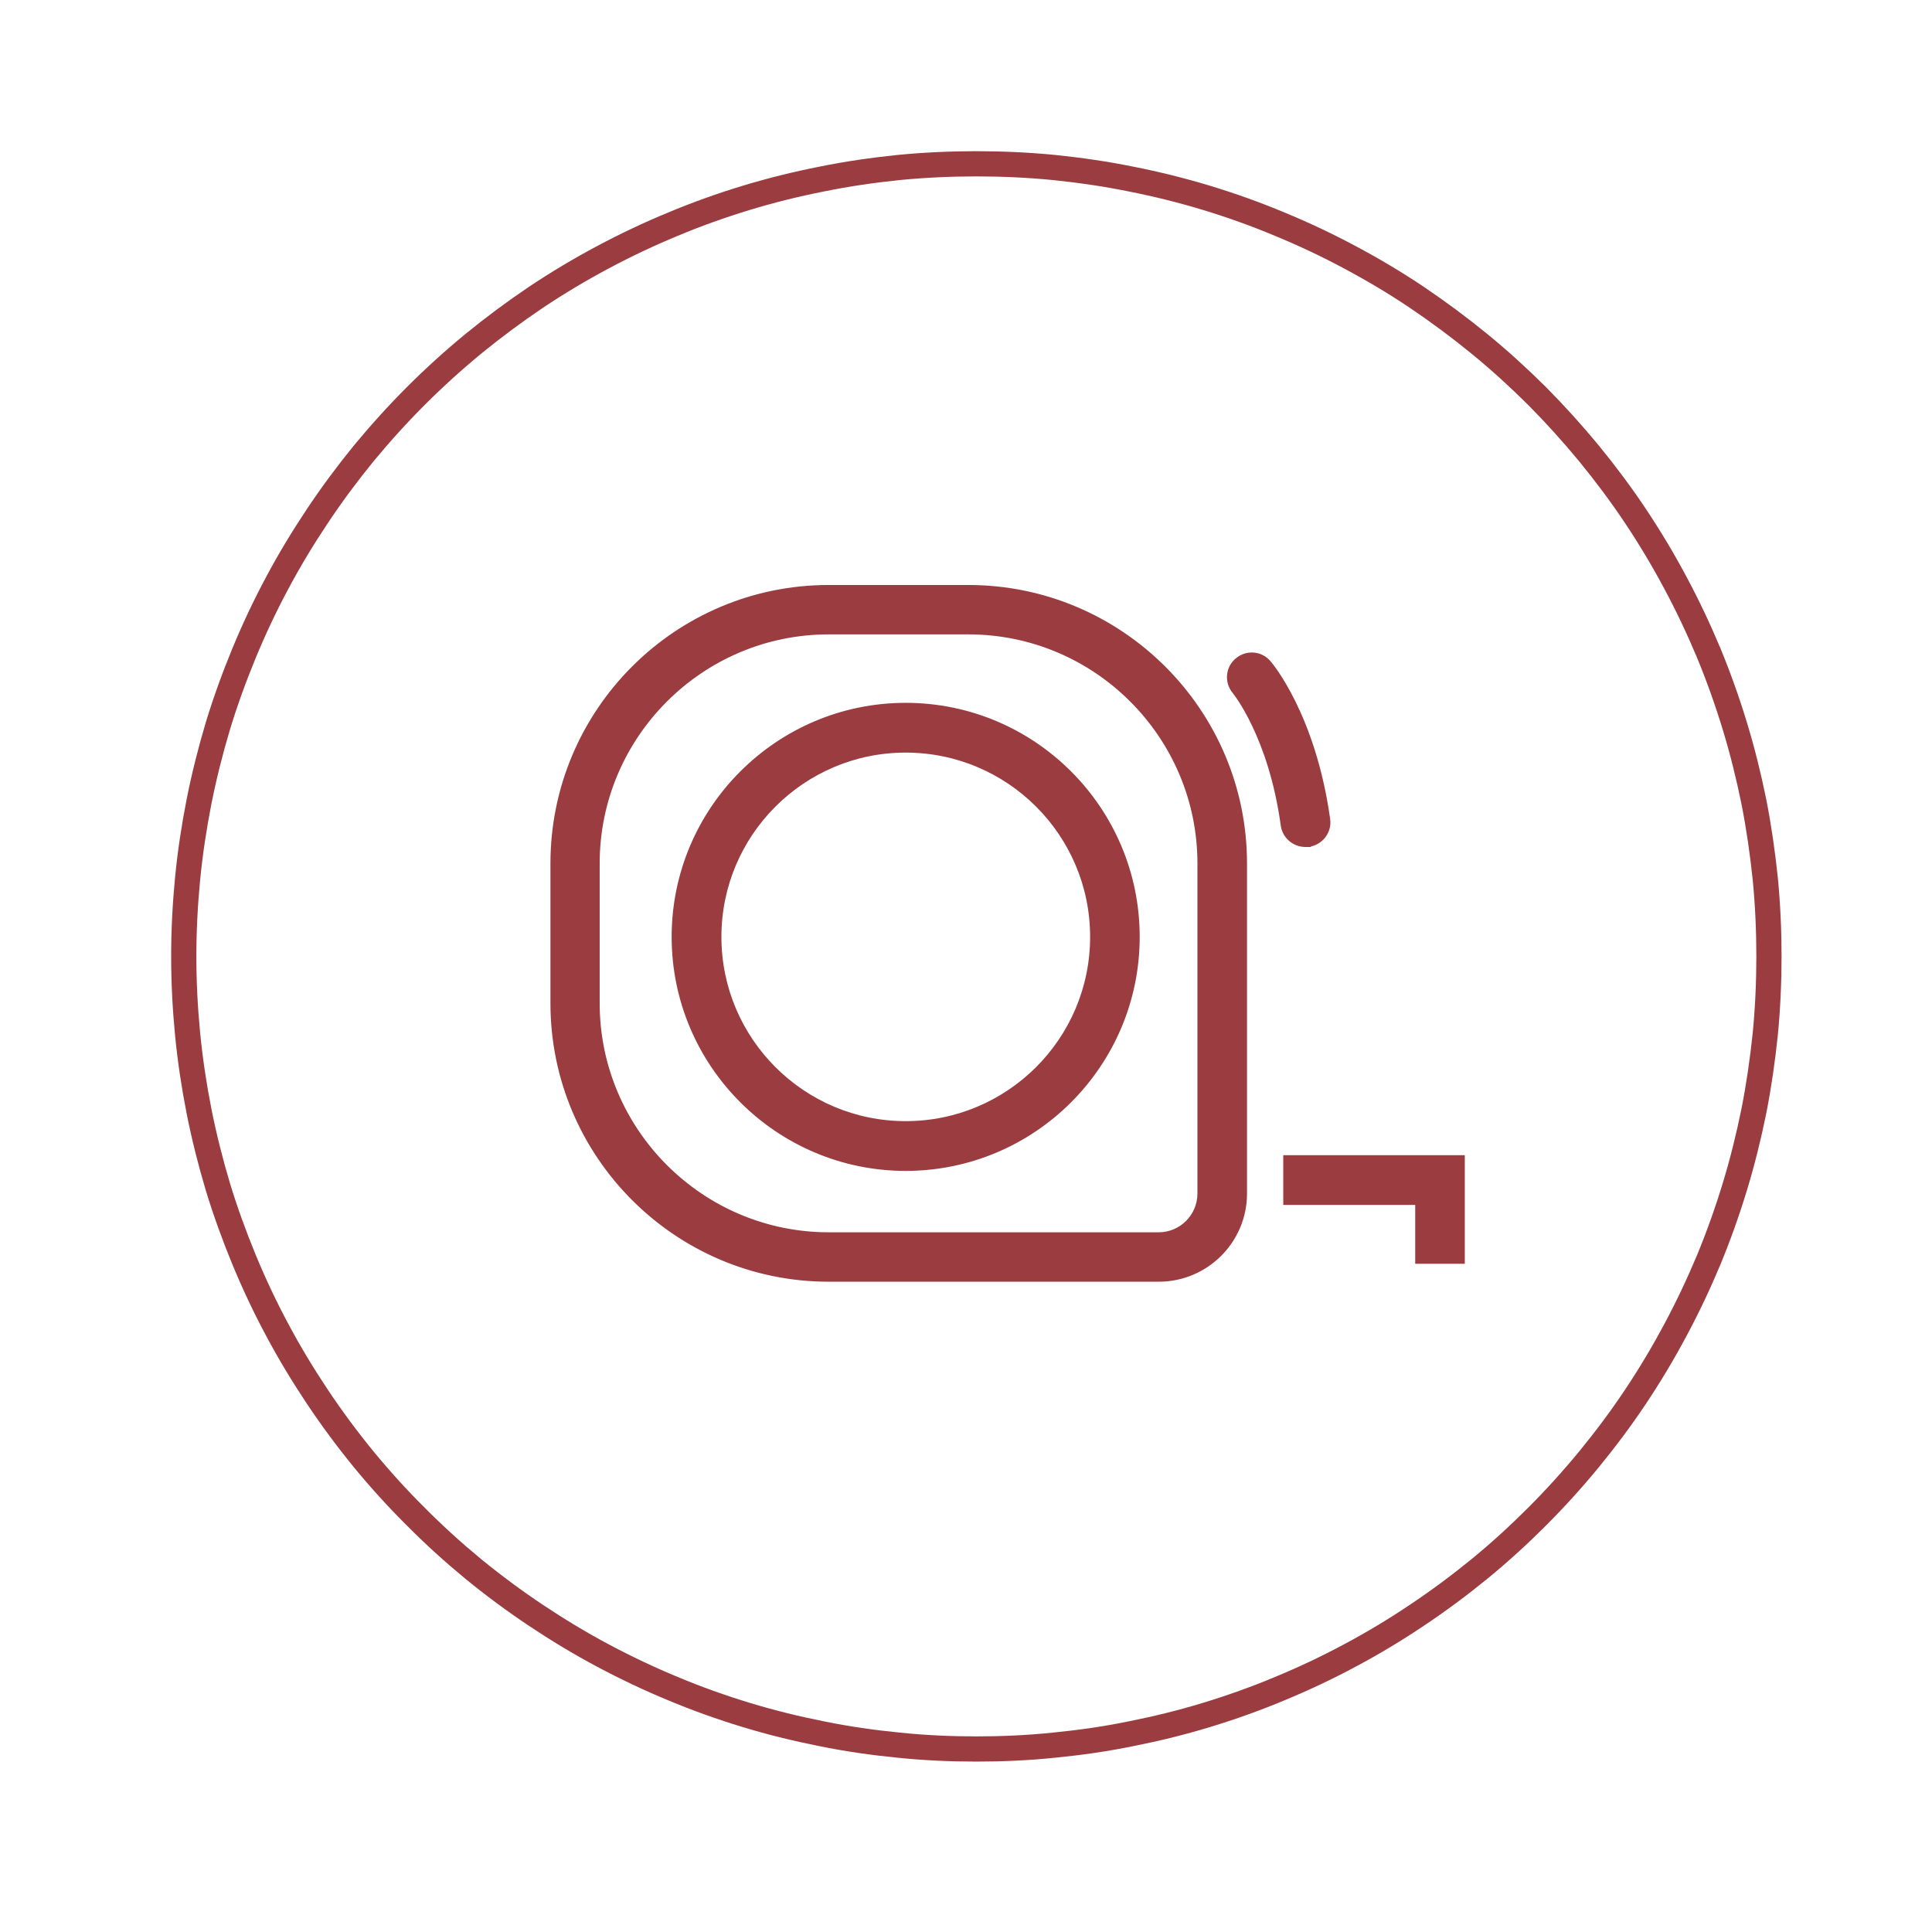 <svg xmlns="http://www.w3.org/2000/svg" xmlns:xlink="http://www.w3.org/1999/xlink" width="60" zoomAndPan="magnify" viewBox="0 0 45 45" height="60" preserveAspectRatio="xMidYMid meet" version="1.0"><path stroke-linecap="butt" transform="matrix(0.529, 0, 0, 0.529, 0, -0)" fill="none" stroke-linejoin="miter" d="M 77.887 42.107 C 77.887 43.251 77.835 44.395 77.725 45.532 C 77.606 46.669 77.444 47.798 77.223 48.92 C 76.994 50.042 76.721 51.149 76.388 52.242 C 76.056 53.335 75.672 54.412 75.237 55.468 C 74.794 56.524 74.307 57.557 73.768 58.561 C 73.229 59.572 72.646 60.547 72.011 61.499 C 71.376 62.451 70.69 63.367 69.966 64.252 C 69.243 65.131 68.475 65.98 67.67 66.784 C 66.858 67.596 66.017 68.364 65.131 69.088 C 64.245 69.811 63.33 70.49 62.377 71.125 C 61.433 71.76 60.451 72.35 59.439 72.889 C 58.435 73.428 57.402 73.915 56.346 74.351 C 55.291 74.794 54.213 75.178 53.12 75.51 C 52.028 75.842 50.921 76.115 49.799 76.337 C 48.677 76.566 47.547 76.728 46.41 76.839 C 45.273 76.957 44.137 77.008 42.992 77.008 C 41.848 77.008 40.704 76.957 39.567 76.839 C 38.43 76.728 37.301 76.566 36.179 76.337 C 35.057 76.115 33.95 75.842 32.857 75.51 C 31.765 75.178 30.687 74.794 29.631 74.351 C 28.576 73.915 27.549 73.428 26.538 72.889 C 25.527 72.35 24.552 71.76 23.6 71.125 C 22.648 70.49 21.732 69.811 20.847 69.088 C 19.968 68.364 19.119 67.596 18.315 66.784 C 17.503 65.98 16.735 65.131 16.011 64.252 C 15.288 63.367 14.609 62.451 13.974 61.499 C 13.339 60.547 12.749 59.572 12.21 58.561 C 11.671 57.557 11.184 56.524 10.748 55.468 C 10.313 54.412 9.921 53.335 9.589 52.242 C 9.264 51.149 8.984 50.042 8.762 48.92 C 8.541 47.798 8.371 46.669 8.26 45.532 C 8.15 44.395 8.091 43.251 8.091 42.107 C 8.091 40.97 8.15 39.826 8.26 38.689 C 8.371 37.552 8.541 36.423 8.762 35.3 C 8.984 34.178 9.264 33.071 9.589 31.979 C 9.921 30.886 10.313 29.808 10.748 28.753 C 11.184 27.697 11.671 26.664 12.21 25.66 C 12.749 24.648 13.339 23.674 13.974 22.722 C 14.609 21.769 15.288 20.854 16.011 19.968 C 16.735 19.09 17.503 18.241 18.315 17.429 C 19.119 16.624 19.968 15.856 20.847 15.133 C 21.732 14.41 22.648 13.73 23.6 13.088 C 24.552 12.453 25.527 11.87 26.538 11.331 C 27.549 10.792 28.576 10.305 29.631 9.87 C 30.687 9.427 31.765 9.043 32.857 8.711 C 33.95 8.379 35.057 8.105 36.179 7.884 C 37.301 7.655 38.43 7.493 39.567 7.375 C 40.704 7.264 41.848 7.212 42.992 7.212 C 44.137 7.212 45.273 7.264 46.41 7.375 C 47.547 7.493 48.677 7.655 49.799 7.884 C 50.921 8.105 52.028 8.379 53.12 8.711 C 54.213 9.043 55.291 9.427 56.346 9.87 C 57.402 10.305 58.435 10.792 59.439 11.331 C 60.451 11.87 61.433 12.453 62.377 13.088 C 63.33 13.73 64.245 14.41 65.131 15.133 C 66.017 15.856 66.858 16.624 67.67 17.429 C 68.475 18.241 69.243 19.09 69.966 19.968 C 70.69 20.854 71.376 21.769 72.011 22.722 C 72.646 23.674 73.229 24.648 73.768 25.66 C 74.307 26.664 74.794 27.697 75.237 28.753 C 75.672 29.808 76.056 30.886 76.388 31.979 C 76.721 33.071 76.994 34.178 77.223 35.3 C 77.444 36.423 77.606 37.552 77.725 38.689 C 77.835 39.826 77.887 40.97 77.887 42.107 Z M 77.887 42.107 " stroke="#9b3d40" stroke-width="1.11" stroke-opacity="1" stroke-miterlimit="10"/><path stroke-linecap="butt" transform="matrix(0.529, 0, 0, 0.529, 0, -0)" fill-opacity="1" fill="#9b3d40" fill-rule="nonzero" stroke-linejoin="miter" d="M 39.877 31.041 C 34.252 31.041 29.668 35.618 29.668 41.25 C 29.668 46.883 34.252 51.46 39.877 51.46 C 45.51 51.46 50.086 46.883 50.086 41.25 C 50.086 35.618 45.51 31.041 39.877 31.041 Z M 39.877 49.459 C 35.352 49.459 31.669 45.783 31.669 41.25 C 31.669 36.718 35.352 33.042 39.877 33.042 C 44.41 33.042 48.093 36.718 48.093 41.25 C 48.093 45.783 44.41 49.459 39.877 49.459 Z M 39.877 49.459 " stroke="#9b3d40" stroke-width="0.19" stroke-opacity="1" stroke-miterlimit="10"/><path stroke-linecap="butt" transform="matrix(0.529, 0, 0, 0.529, 0, -0)" fill-opacity="1" fill="#9b3d40" fill-rule="nonzero" stroke-linejoin="miter" d="M 42.638 25.852 L 36.489 25.852 C 29.779 25.852 24.331 31.307 24.331 38.017 L 24.331 44.174 C 24.331 50.876 29.779 56.339 36.489 56.339 L 51.017 56.339 C 53.113 56.339 54.811 54.641 54.811 52.552 L 54.811 38.017 C 54.811 31.307 49.348 25.852 42.638 25.852 Z M 52.818 52.552 C 52.818 53.541 52.013 54.353 51.017 54.353 L 36.489 54.353 C 30.879 54.353 26.309 49.776 26.309 44.174 L 26.309 38.017 C 26.309 32.407 30.879 27.837 36.489 27.837 L 42.638 27.837 C 48.248 27.837 52.818 32.407 52.818 38.017 Z M 52.818 52.552 " stroke="#9b3d40" stroke-width="0.19" stroke-opacity="1" stroke-miterlimit="10"/><path stroke-linecap="butt" transform="matrix(0.529, 0, 0, 0.529, 0, -0)" fill-opacity="1" fill="#9b3d40" fill-rule="nonzero" stroke-linejoin="miter" d="M 56.597 50.958 L 56.597 52.958 L 62.407 52.958 L 62.407 55.549 L 64.4 55.549 L 64.4 50.958 Z M 56.597 50.958 " stroke="#9b3d40" stroke-width="0.19" stroke-opacity="1" stroke-miterlimit="10"/><path stroke-linecap="butt" transform="matrix(0.529, 0, 0, 0.529, 0, -0)" fill-opacity="1" fill="#9b3d40" fill-rule="nonzero" stroke-linejoin="miter" d="M 57.623 37.19 C 58.17 37.116 58.554 36.607 58.472 36.068 C 57.838 31.514 55.948 29.262 55.867 29.173 C 55.512 28.753 54.892 28.708 54.471 29.063 C 54.051 29.41 53.999 30.037 54.353 30.458 C 54.368 30.48 55.948 32.407 56.487 36.341 C 56.56 36.843 56.989 37.198 57.483 37.198 C 57.527 37.198 57.572 37.198 57.623 37.198 Z M 57.623 37.19 " stroke="#9b3d40" stroke-width="0.19" stroke-opacity="1" stroke-miterlimit="10"/></svg>